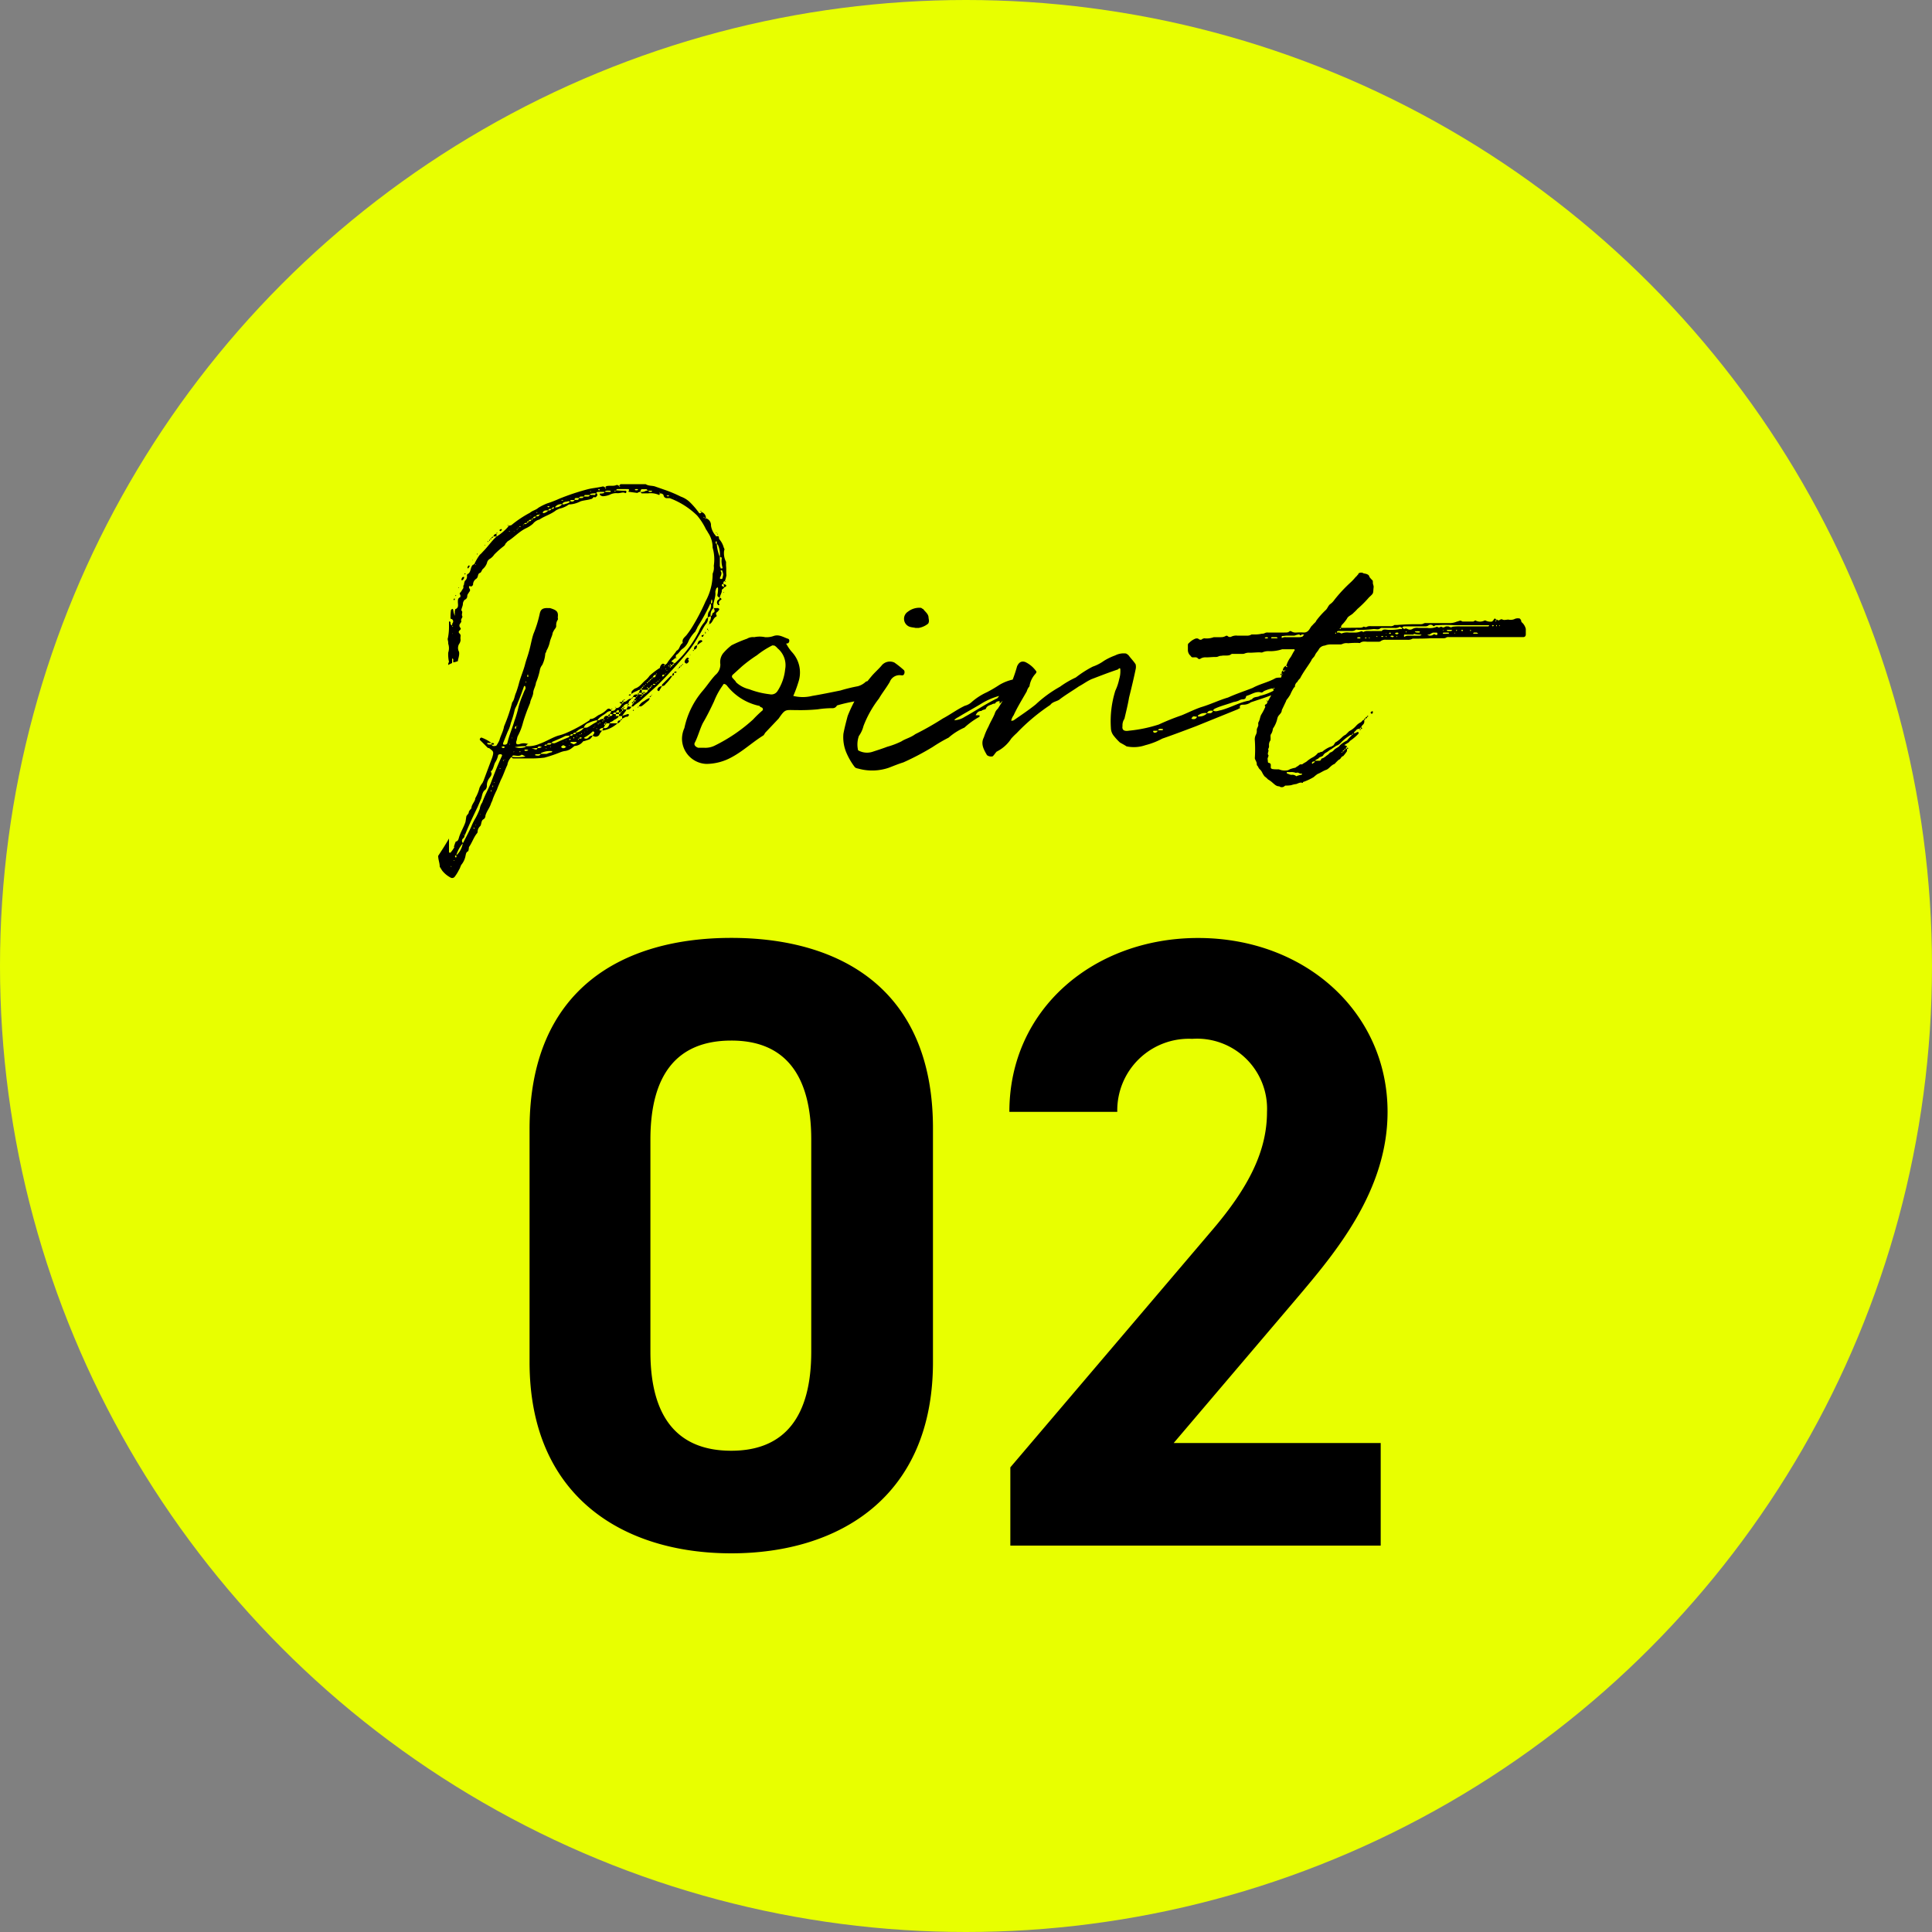 <svg xmlns="http://www.w3.org/2000/svg" width="80" height="80" viewBox="0 0 80 80">
  <rect x="0" y="0" width="80" height="80" fill="#808080" stroke="none"/>
  <g id="グループ_15393" data-name="グループ 15393" transform="translate(-920 -4278)">
    <circle id="楕円形_483" data-name="楕円形 483" cx="40" cy="40" r="40" transform="translate(920 4278)" fill="#e8ff00"/>
    <path id="パス_21169" data-name="パス 21169" d="M-1.368-17.28c0-5.8-3.888-7.884-8.352-7.884s-8.352,2.088-8.352,7.92V-7.6c0,5.58,3.888,7.92,8.352,7.92s8.352-2.34,8.352-7.92Zm-5.04.468v8.784c0,2.664-1.08,4.1-3.312,4.1-2.268,0-3.348-1.44-3.348-4.1v-8.784c0-2.664,1.08-4.1,3.348-4.1C-7.488-20.916-6.408-19.476-6.408-16.812ZM17.172-4.248H8.6l5.112-6.012c1.584-1.872,3.744-4.428,3.744-7.7,0-4.1-3.384-7.2-7.848-7.2-4.284,0-7.812,2.916-7.812,7.2H6.264a2.964,2.964,0,0,1,3.1-3.024,2.9,2.9,0,0,1,3.1,3.024c0,1.62-.756,3.132-2.3,4.932L1.836-3.24V0H17.172Z" transform="translate(960 4342)"/>
    <path id="パス_21167" data-name="パス 21167" d="M7.92-2.32c.048,0,.064,0,.08-.016.032-.016.032-.048.048-.064a.064.064,0,0,0-.064-.032c-.064.032-.16.048-.224.08l.1-.144a.348.348,0,0,0,.08-.128H7.824a.161.161,0,0,0-.016-.048H7.76v-.016c0-.032.032-.048.048-.064v.016l.016-.016H7.808A.244.244,0,0,1,8-2.864V-2.8c.032-.016.032-.016.048-.016-.016-.032-.016-.048-.048-.048a.182.182,0,0,0,.048-.1.347.347,0,0,0,.1-.112.284.284,0,0,0-.16.064.255.255,0,0,1-.16.08c-.016.032-.032.064-.064.064v-.064H7.7a.161.161,0,0,0-.048.016c0,.016.032.016.048.048H7.76c-.064.112-.128.192-.256.192-.032.1-.1.112-.192.112,0-.016-.016-.048-.016-.064-.048,0-.064-.064-.16,0a.955.955,0,0,1-.32.224c-.112.048-.208.176-.368.176-.016,0-.032.016-.032.048a5.883,5.883,0,0,1-.928.512,1.975,1.975,0,0,1-.368.128c-.256.08-.5.24-.768.336a1.219,1.219,0,0,1-.592.1l.064-.064a.07.07,0,0,1,.048-.016c0-.016-.032-.016-.032-.016a.487.487,0,0,0-.336.016c-.1.016-.144,0-.128-.112.032-.064.032-.16.064-.224a2.411,2.411,0,0,0,.208-.528c.048-.176.112-.352.176-.528l.128-.32c.016-.144.112-.256.128-.416,0-.128.1-.272.112-.416a2.722,2.722,0,0,0,.16-.512.456.456,0,0,1,.1-.224,1.259,1.259,0,0,0,.128-.48.239.239,0,0,0,.048-.112,1.255,1.255,0,0,0,.144-.384c.032-.128.1-.24.112-.352a.956.956,0,0,1,.1-.176.183.183,0,0,0,.048-.112.385.385,0,0,1,.064-.256c.016-.032,0-.08,0-.1.032-.24-.048-.3-.32-.384h-.08c-.272-.016-.32.1-.352.256a4.829,4.829,0,0,1-.256.816c-.08.24-.112.48-.192.752-.048.176-.112.336-.16.528-.064.24-.176.5-.24.736a4.132,4.132,0,0,1-.128.416c-.064.128-.064.288-.16.4a6.571,6.571,0,0,1-.336.992c-.032.208-.144.384-.192.576a1.391,1.391,0,0,1-.128.224.238.238,0,0,1-.1.016c-.048,0-.064,0-.1-.064h-.1c-.048,0-.08-.016-.08-.064h.176a1.528,1.528,0,0,0-.416-.224c-.016,0-.048.032-.048.032-.016.016-.016.032-.016.064l.336.336a.1.1,0,0,1,.064.016c.16.128.192.128.112.384L2.032.3c0,.016-.032.064-.048.112a.907.907,0,0,0-.128.208,1.639,1.639,0,0,1-.176.432c0,.128-.144.24-.16.4v.016c-.048.064-.112.112-.112.192-.016.048-.1.112-.1.16l-.032.208c-.064.208-.208.432-.272.656-.016.064-.048.16-.128.16a.78.78,0,0,0-.064.176c-.032.016,0,.064,0,.064a1.355,1.355,0,0,1-.16.224H.608L.592,3.28V2.72C.448,2.976.3,3.2.144,3.44c0,.16.064.288.064.448l.1.16a1.1,1.1,0,0,0,.368.3A.135.135,0,0,0,.832,4.3a1.73,1.73,0,0,0,.176-.288c.048-.064.064-.176.112-.224a.837.837,0,0,0,.16-.368c.016-.064.016-.112.08-.16.032,0,.048-.064.048-.112.016-.016,0-.064.016-.08.112-.16.176-.352.288-.512.032-.048.064-.064.064-.112a.34.34,0,0,1,.112-.24C1.936,2.144,1.92,2,2,1.936a.169.169,0,0,0,.1-.16c.048-.176.16-.3.224-.48.016-.064.064-.128.08-.208A4.091,4.091,0,0,1,2.576.7c.048-.144.112-.272.16-.4.112-.208.176-.432.272-.624a.575.575,0,0,1,.176-.336c.016.048.032.064.08.064h.608a4.507,4.507,0,0,0,.672-.032,5.7,5.7,0,0,0,.624-.208A1.035,1.035,0,0,1,5.376-.9a.575.575,0,0,0,.288-.112l.128-.1A.459.459,0,0,0,6.144-1.3a.121.121,0,0,1,.064-.016c.224-.08.224-.048.336-.224a.205.205,0,0,0-.16.064.146.146,0,0,1-.128.064c-.016,0-.048-.016-.064-.016v-.032a1.317,1.317,0,0,0,.352-.256.124.124,0,0,1,.048.016c.016,0,.016.032.016.048-.016.048-.048.064-.064.112a.187.187,0,0,0,.272-.032c.016-.064.064-.1.112-.176H6.88c-.032,0-.048-.016-.064-.016.016-.016.016-.048.032-.048a.176.176,0,0,1,.144-.048.213.213,0,0,0-.048.112,1.2,1.2,0,0,0,.624-.3h-.32c0-.064.1-.064.144-.112A.343.343,0,0,1,7.5-2.224c.064-.048.1-.064.128-.128H7.5v-.08H7.392c0-.08.064-.064.112-.064v.064h.128v.08H7.76v.112Zm3.888-4.928a.121.121,0,0,0-.032.064.138.138,0,0,0-.048.224c0,.016.016.016.048.016l.016-.016c-.064-.1,0-.16.064-.208.048-.016,0-.064-.048-.08,0-.112.1-.208.08-.336a.276.276,0,0,0,.064-.048c.016-.016.032-.048.064-.064a.054.054,0,0,0,.048-.08.2.2,0,0,0-.08-.032c0-.016-.016-.016-.032-.016,0-.048,0-.112.064-.112,0,.016,0,.048.048.016a.07.07,0,0,1-.048-.016,1.81,1.81,0,0,0,.064-.24c-.016-.144,0-.272-.016-.4v-.16a.778.778,0,0,1-.08-.464c.032-.048,0-.1-.016-.128a.847.847,0,0,0-.176-.336c-.048-.048.016-.16-.112-.128,0,0-.048,0-.048-.032a.772.772,0,0,1-.192-.416.294.294,0,0,0-.208-.3.265.265,0,0,0-.176-.256c-.064.064-.08.064-.112.032a3.265,3.265,0,0,0-.368-.432,1.045,1.045,0,0,0-.384-.24,5.568,5.568,0,0,0-.688-.288l-.368-.128c-.128-.048-.272-.016-.4-.1H7.7c-.016,0-.048.048-.064.08.016.016.016.016.048.016-.048.048-.048,0-.048-.016a.138.138,0,0,0-.1-.048c-.128.064-.288.016-.416.048-.016,0-.048.032-.064.064a.161.161,0,0,1,.048.016c-.048.048-.048,0-.048-.016a.114.114,0,0,0-.1-.048c-.192.048-.416.064-.608.112a9.592,9.592,0,0,0-1.2.4,4.559,4.559,0,0,1-.5.192,2.409,2.409,0,0,0-.352.176c-.112.1-.24.112-.352.208a4.581,4.581,0,0,0-.768.512c-.032.016-.1.016-.112.032l-.048.064a2.118,2.118,0,0,1-.464.384c-.208.192-.352.416-.56.624a.965.965,0,0,1-.128.128,2.2,2.2,0,0,0-.224.384l-.064.032c-.112.112-.064.32-.224.384a.1.1,0,0,0-.016.064.229.229,0,0,1-.048.176c-.064.048-.064.128-.08.208-.048.032,0,.1-.032.144-.048.064-.08.144-.128.176-.032.048,0,.064.016.1v.08C.96-7.232.96-7.168.96-7.072c0,.112.048.24-.112.3,0,0,0,.048-.016.064V-6.5a.9.9,0,0,1-.064-.24.059.059,0,0,0-.032-.048c-.016,0-.032.016-.064.048v.016a1.936,1.936,0,0,0-.016.3A.042.042,0,0,0,.7-6.368a.107.107,0,0,1,.032.176c0,.032-.016.048-.016.1a.07.07,0,0,0,.048.016C.72-6.032.72-6.08.72-6.1c-.08-.032-.064-.1-.064-.144L.608-6.272l-.016.016v.224a2.285,2.285,0,0,1-.048.464c-.016.016,0,.064,0,.08a.443.443,0,0,1,.016.144.579.579,0,0,1,0,.368,1.435,1.435,0,0,0,.032.384.192.192,0,0,0-.032.128,1.487,1.487,0,0,1,.16-.08V-4.7a.161.161,0,0,1,.016-.048c0,.032.032.032.032.048v.128A.844.844,0,0,0,.96-4.624c0-.064.032-.128.048-.24a.423.423,0,0,0,0-.144.326.326,0,0,1,0-.32A.336.336,0,0,0,1.072-5.5a.536.536,0,0,1,0-.16.125.125,0,0,0-.048-.112.075.075,0,0,1-.016-.1c.048-.048.1-.08.048-.144-.032-.016-.032-.08-.032-.112.032-.064.08-.112.08-.144-.048-.1.08-.16.032-.224-.032-.1.048-.16-.032-.224,0-.1.064-.176.064-.288a.256.256,0,0,1,.08-.16.154.154,0,0,0,.1-.144c0-.08.048-.112.08-.176.048-.048.048-.1,0-.16-.016-.064-.016-.112.08-.064.016,0,.064-.048.08-.064a.291.291,0,0,1,.128-.256c.1-.064.048-.192.144-.24.08-.016.08-.128.144-.176a.577.577,0,0,0,.16-.24.248.248,0,0,1,.128-.176.614.614,0,0,0,.176-.176,3.707,3.707,0,0,1,.4-.352.2.2,0,0,0,.064-.1c.032-.016.048-.064.1-.1.24-.144.448-.384.736-.528a1.217,1.217,0,0,0,.3-.192.505.505,0,0,1,.272-.176c.208-.144.464-.208.688-.384l.128-.064a.991.991,0,0,0,.4-.176h.016a1.113,1.113,0,0,0,.464-.128c.144-.048.288-.048.448-.1.048,0,.064-.064.112-.08.064.032.08,0,.128-.048.016-.048.016-.1-.048-.112a.119.119,0,0,0,.048-.048,2.133,2.133,0,0,1,.32,0c-.032.016-.032.048-.048.048a.493.493,0,0,1-.16.016v.048a.191.191,0,0,0,.128.064.842.842,0,0,0,.288-.064.586.586,0,0,1,.288-.064c.144.016.256-.064.352,0,.032,0,.048-.048.048-.064L7.92-11.68A3.348,3.348,0,0,1,7.5-11.7c.016,0,.032-.048.064-.048h.416c.048,0,.1.016.048.08v.032l.368.048c.032-.032.064-.032.112-.048.032.016.048.064.064.064h.272A.853.853,0,0,1,9.3-11.5a.228.228,0,0,1,.032-.064c-.016,0-.016-.016-.032-.016.032-.048.032,0,.032.016a.139.139,0,0,1,.144.064.138.138,0,0,0,.144.128h.112a3.267,3.267,0,0,1,1.136.72,2.711,2.711,0,0,1,.368.576.893.893,0,0,1,.08.128,1.1,1.1,0,0,1,.192.624,1.729,1.729,0,0,1,.048.752.575.575,0,0,1-.032.288c-.016.016-.016.08-.016.112A2.375,2.375,0,0,1,11.216-7.1a8.511,8.511,0,0,1-.56,1.072,3.426,3.426,0,0,1-.208.3c-.08.112-.224.176-.176.352-.144.08-.112.256-.256.32-.112.176-.288.336-.4.528l-.08.064c-.032.032-.032.048-.048.048-.016-.048.016-.016.048-.048-.032-.048-.064-.064-.112-.048a.244.244,0,0,0-.1.176H9.312a2.857,2.857,0,0,0-.416.32.839.839,0,0,1-.16.176c-.16.128-.24.288-.448.352a.7.7,0,0,0-.128.112.312.312,0,0,0-.016.112.848.848,0,0,1,.24-.128.213.213,0,0,1,.128-.048l-.064.128h.128v.064H8.64c-.016.032-.016.048-.064.048v-.048H8.448v-.064l-.064.064h.064c-.016.032-.048.032-.064.048v-.048c-.1,0-.16.032-.176.112H8.32v.064c-.032,0-.048.032-.064.064,0,.032-.032.048-.048.08h.048a.071.071,0,0,1-.048.064v-.064a.07.07,0,0,0-.048.016c0,.016.016.016.048.048l-.064.112c.016,0,.064.016.08,0,.1-.1.224-.16.32-.256L9.2-3.6a18.959,18.959,0,0,0,1.312-1.44,4.7,4.7,0,0,0,.416-.624c.1-.144.176-.32.288-.48a.354.354,0,0,0,.1-.288c-.1.048-.1.128-.144.192a1.27,1.27,0,0,0-.24.4,4.611,4.611,0,0,1-.48.752,3.913,3.913,0,0,1-.5.544.07.07,0,0,1-.048.016c0,.048-.016.064-.064.064,0-.048.032-.048.064-.064-.016-.016-.016-.048-.032-.048-.032-.016-.1-.016-.048-.064l.16-.128c0,.016,0,.064.032.016-.016,0-.016-.016-.032-.016,0-.048,0-.1.016-.112.112-.064.16-.176.24-.24a.709.709,0,0,0,.272-.336,1.415,1.415,0,0,1,.288-.4c.016-.064.064-.112.08-.176a8.62,8.62,0,0,0,.512-.928c0-.032.016-.032.048-.032a.422.422,0,0,1-.1.336.545.545,0,0,0-.032.224.305.305,0,0,1,.128-.048.3.3,0,0,1-.064.224v.1c.144-.048.144-.256.3-.32v-.048c-.016-.032-.048-.064,0-.1,0-.032.016-.032.048-.048.016-.032.064-.064.064-.1-.016-.064-.1-.048-.128-.048h-.1c.032.08.064.144-.016.192-.064.016-.032.128-.112.144a.381.381,0,0,1,.112-.336c-.032-.24.112-.432.08-.672a.61.61,0,0,1,.048-.16c.016,0,.048-.032.048-.032l.016.032a1.133,1.133,0,0,1-.016.24C11.68-7.3,11.744-7.28,11.808-7.248ZM2.784-.7C2.608-.32,2.464.048,2.32.432c-.112.272-.256.528-.352.8a.562.562,0,0,0-.1.256,2.807,2.807,0,0,1-.176.384,2.409,2.409,0,0,0-.176.352c-.1.224-.224.448-.336.672a.016.016,0,0,0-.016.016.86.86,0,0,1-.24.48H.9a1.347,1.347,0,0,1,.272-.48.131.131,0,0,1,0-.192.156.156,0,0,0,.064-.144h.016c.16-.4.336-.768.528-1.168l.144-.336C1.968.944,1.968.784,2.1.7A.241.241,0,0,0,2.16.528a.515.515,0,0,1,.112-.32C2.32.144,2.4.048,2.32-.048c.112-.1.112-.224.176-.368a.872.872,0,0,0,.128-.3c0-.048.1-.064.128-.048.032,0,.032.032.032.048C2.8-.72,2.8-.7,2.784-.7Zm.224-.528c-.032.064-.08.064-.144.064-.016,0-.032,0-.032-.064l.192-.48a1.322,1.322,0,0,0,.128-.352,4.4,4.4,0,0,0,.16-.544c.016-.08.1-.192.128-.3.1-.224.176-.448.256-.672l.032-.032c0,.016.032.032.032.064v.064a1.348,1.348,0,0,0-.1.224,3.681,3.681,0,0,0-.192.544,4.4,4.4,0,0,1-.16.544C3.216-1.856,3.088-1.568,3.008-1.232Zm4.24-1.12v-.08a.073.073,0,0,0-.064.08h.064c0,.032-.016.032-.064.032v-.032c-.112-.032-.16.016-.192.112a.467.467,0,0,0-.144.032c-.016.032-.064.032-.112.032.1-.16.256-.208.384-.32a.255.255,0,0,1,.192-.064.322.322,0,0,1-.064.128H7.36C7.36-2.352,7.3-2.352,7.248-2.352Zm4.56-6.608-.016-.016a1.721,1.721,0,0,1-.112-.5c-.048-.016-.048-.032-.048-.08a.031.031,0,0,1,.032-.032s.016,0,.016.032v.08c.016,0,.048.032.048.032a.953.953,0,0,1,.08.48c.032.032.048.048.08.048a.886.886,0,0,0,.032.416c0,.032-.016.032-.016.032H11.84c0-.048-.032-.064-.032-.1ZM6.7-2.1c-.144.064-.256.16-.384.224-.048.016-.112,0-.144.016a.3.3,0,0,1,.208-.208,1.293,1.293,0,0,1,.352-.112C6.72-2.144,6.72-2.112,6.7-2.1Zm-1.712.864c-.048.032-.112,0-.16,0,.032-.016.032-.048.048-.048.176-.08.352-.144.528-.24A.779.779,0,0,1,5.6-1.536c-.032.016-.032.048-.048.064C5.344-1.392,5.168-1.312,4.992-1.232Zm3.456-1.52c.048,0,.1.016.112,0,.112-.064.192-.16.288-.224A.161.161,0,0,0,8.9-3.1a.8.8,0,0,0-.224.128A.506.506,0,0,0,8.448-2.752ZM9.76-4l-.336.336c-.016.016-.016.064-.016.08.064-.016.128-.032.144-.08a1.982,1.982,0,0,0,.288-.352C9.824-4.016,9.776-4.016,9.76-4Zm-1.12.752v-.064H8.576V-3.44H8.512A.059.059,0,0,1,8.576-3.5v.064h.256a.136.136,0,0,1-.112.128A.142.142,0,0,1,8.64-3.248ZM4.832-.848a.9.9,0,0,0-.192.064H4.4V-.816A.832.832,0,0,1,4.832-.9h.032C4.864-.88,4.864-.848,4.832-.848ZM3.2-.656A.086.086,0,0,1,3.248-.72c.112,0,.224.048.336-.016.016-.032.032,0,.064,0l.112.064A2.227,2.227,0,0,1,3.2-.656ZM7.008-2c.016-.032.016-.032.048-.048v.064l.064-.064h.128A.079.079,0,0,0,7.232-2c-.048.112-.112.176-.24.144l.064-.128C7.024-1.984,7.024-2,7.008-2Zm4.8-6.064c.048-.112.1-.208.032-.288,0,0,0-.032.016-.032H11.9a.862.862,0,0,1,.048.16c0,.064-.032.128-.032.176a.056.056,0,0,1-.032.016A.05.05,0,0,1,11.808-8.064Zm-1.3,3.312a.124.124,0,0,0-.048-.016.242.242,0,0,0-.112.176c.016.048.064.08.1.064.064-.048.112-.1.032-.16.032-.016.032-.032.048-.032C10.528-4.752,10.512-4.752,10.512-4.752ZM8.72-11.664a.334.334,0,0,1-.208.032c.032-.112.032-.112.1-.112h.144c.032,0,.048.048.08.048C8.784-11.68,8.736-11.68,8.72-11.664ZM3.76-1.1v.032a.688.688,0,0,1-.4.016s-.032,0-.032-.016H3.36A1.623,1.623,0,0,1,3.76-1.1ZM5.376-11.12c-.032.016-.064,0-.1,0,.048-.1.128-.1.224-.112.016-.032.064,0,.1,0C5.552-11.152,5.456-11.152,5.376-11.12Zm-.4.128a.307.307,0,0,1,.3-.128A.335.335,0,0,1,4.976-10.992Zm6.08,5.5c-.128,0-.144.048-.192.208l.224-.16v-.016A.031.031,0,0,1,11.056-5.488Zm-5.2,3.824c0-.032,0-.048.032-.048a.5.5,0,0,1,.288-.144A.515.515,0,0,1,5.856-1.664ZM9.216-3.44s0,.016.032.048c0,0,.048.016.048,0l.112-.192A.188.188,0,0,0,9.216-3.44ZM5.776-1.184c-.048.016-.1-.048-.144-.048l-.016-.016c.016,0,.016-.032.016-.032h.224l.032.032ZM8-2.752l-.064.128a.168.168,0,0,0,.208-.112A.443.443,0,0,1,8-2.752V-2.8c-.016,0-.016,0-.032.016C7.984-2.784,7.984-2.752,8-2.752Zm-2.592,1.7c-.016.032-.064.032-.1.032s-.048-.032-.08-.048c.032-.032.032-.048.08-.064,0,0,.016-.032.032,0,.032,0,.064.032.1.064C5.456-1.072,5.456-1.056,5.408-1.056Zm-.9-9.7H4.48V-10.8c.064-.08.144-.064.224-.064A.341.341,0,0,1,4.512-10.752ZM10.736-5.1c.112-.016.128-.1.128-.176C10.768-5.264,10.736-5.2,10.736-5.1ZM6.352-11.44H6.176a.121.121,0,0,0,.032-.064h.208A.059.059,0,0,1,6.352-11.44Zm1.28,9.008V-2.5H7.5a.16.16,0,0,1,.064-.08c.032-.048.064,0,.064.016V-2.5H7.7C7.68-2.448,7.68-2.432,7.632-2.432ZM5.9-11.3H5.792c0-.048.016-.08.064-.08h.112C5.968-11.328,5.952-11.3,5.9-11.3Zm.688-.208h-.16a.051.051,0,0,1,.048-.048.779.779,0,0,1,.192-.016C6.656-11.52,6.64-11.5,6.592-11.5ZM4.176-.72,4.16-.736c0-.032.016-.032.016-.032A1.217,1.217,0,0,0,4.4-.784C4.336-.672,4.24-.72,4.176-.72Zm3.1-10.912H7.056s0-.032.016-.032c.048-.032.144-.016.208-.016a.016.016,0,0,0,.016.016C7.28-11.664,7.28-11.632,7.28-11.632ZM2.56-9.9c-.064.016-.112.032-.128.112H2.56ZM1.12-7.968c.048,0,.1-.08.1-.128,0-.016,0-.016-.032-.016-.048,0-.08.064-.08.128A.016.016,0,0,1,1.12-7.968Zm4.96-3.408H5.968a.108.108,0,0,1,.1-.064h.112C6.144-11.392,6.128-11.376,6.08-11.376ZM4.736-1.232h.1c-.016.048-.032.064-.08.064H4.64A.108.108,0,0,1,4.736-1.232Zm2.832-.816A.174.174,0,0,0,7.7-2.176C7.584-2.16,7.584-2.16,7.568-2.048ZM5.7-11.232a.135.135,0,0,1-.1-.032.094.094,0,0,1,.08-.032h.112A.108.108,0,0,1,5.7-11.232Zm3.328,7.28a.155.155,0,0,1,.128-.112C9.136-3.952,9.136-3.952,9.024-3.952ZM4.016-1.008h.048a.779.779,0,0,1,.192-.016c-.032.112-.128.032-.192.032C4.048-.992,4.048-.992,4.016-1.008Zm.4-.064h.032l-.032.016a.288.288,0,0,1-.16.032C4.288-1.12,4.352-1.1,4.416-1.072ZM11.984-7.7h-.016c-.016-.016-.064-.016-.08-.048,0-.032,0-.064.064-.08A.377.377,0,0,1,11.984-7.7Zm-.544.688a.312.312,0,0,1,.016-.128v-.032c.032,0,.032,0,.032.032C11.5-7.072,11.5-7.024,11.44-7.008ZM4.192-10.624a.139.139,0,0,1,.144-.064C4.3-10.592,4.256-10.624,4.192-10.624Zm-1.344,9.6c-.048,0-.064-.032-.1-.048h.032c.048-.032.08-.032.112,0,.016,0,.016,0,.016.016C2.9-1.056,2.864-1.024,2.848-1.024Zm.944.112c-.016.016-.032,0-.064,0L3.712-.944A.016.016,0,0,0,3.728-.96h.1a.07.07,0,0,0,.048.016A.088.088,0,0,1,3.792-.912Zm5.184-10.72c-.048,0-.112.016-.128-.048h.128l.032.016ZM2.432-1.168c.016,0,.016-.016.032-.016l-.032-.048h-.08v.064Zm-1.04-7.3.064-.1-.032-.016c-.016,0-.032,0-.032.016-.032.032-.032.048-.032.064A.031.031,0,0,0,1.392-8.464ZM9.84-4.016c.1-.032.064-.064.064-.112C9.84-4.128,9.84-4.064,9.84-4.016ZM5.856-1.664c-.016.08-.08.064-.128.064C5.744-1.664,5.792-1.664,5.856-1.664ZM4.7-10.864c.032-.08.064-.064.128-.064C4.816-10.864,4.752-10.864,4.7-10.864Zm-1.92.816v-.016c0-.016-.032-.048-.048-.016-.016,0-.048.016-.048.032,0,.032.032.032.032.048ZM5.728-1.6c-.032.08-.064.064-.128.064C5.616-1.6,5.68-1.6,5.728-1.6Zm2.64-10.1H8.336c-.016,0-.048,0-.048-.032l.032-.016h.064c.016,0,.016.016.048.016C8.4-11.7,8.384-11.7,8.368-11.7ZM9.472-4c-.032.032-.048,0-.048,0v-.048c.016-.016.064-.016.112-.016C9.5-4.048,9.488-4.016,9.472-4ZM3.888-10.416c.016-.064.064-.064.112-.064C4-10.416,3.936-10.416,3.888-10.416Zm.192-.128c0-.08.08-.048.112-.08C4.176-10.544,4.128-10.544,4.08-10.544Zm6.976,4.912H11.1l.064-.1a.152.152,0,0,1-.112.032ZM9.776-4.4v-.064H9.728c0-.016.032-.016.032-.048.016.032.016.032.016.048H9.84C9.84-4.416,9.824-4.4,9.776-4.4ZM4.832-10.928a.107.107,0,0,1,.112-.064C4.944-10.928,4.88-10.928,4.832-10.928Zm2.928,8.3h.048c0,.048-.016.064-.048.064v-.064a.051.051,0,0,1-.048-.048H7.76Zm-4.432.8c-.016-.048,0-.1.048-.1a.238.238,0,0,1-.016.1v.016Zm5.5-1.616V-3.5c-.032-.032-.032-.032-.048-.032.048-.048.048,0,.048.032H8.9A.069.069,0,0,1,8.832-3.44ZM3.7-10.3c.016-.048.08-.048.128-.048C3.792-10.288,3.76-10.3,3.7-10.3Zm2.368,8.88a.144.144,0,0,0-.08.016c0-.064.032-.064.08-.064l.016.016C6.08-1.424,6.08-1.424,6.064-1.424Zm2.96-2.224c.016-.064.064-.032.112-.032C9.136-3.616,9.072-3.648,9.024-3.648ZM10-4.192c-.048,0-.064,0-.1.048H10l.016-.032ZM.9,3.488A.016.016,0,0,1,.88,3.5c-.032,0-.032,0-.032-.016-.016-.048,0-.064.048-.064Zm3.68-4.656H4.64a.07.07,0,0,1-.016.048h-.1C4.544-1.136,4.576-1.136,4.576-1.168ZM8.1-3.2l.032-.048H8.08c-.032,0-.032.032-.048.032a.016.016,0,0,0,.016.016ZM3.84-4.048c0-.016.032-.016.032,0v.08H3.84C3.84-4,3.824-4.016,3.84-4.048ZM9.664-11.44a.1.1,0,0,0-.064-.016.064.064,0,0,1,.064-.032.057.057,0,0,1,.048.032C9.7-11.456,9.664-11.456,9.664-11.44ZM8.272-2.928v-.08H8.32C8.32-2.96,8.288-2.928,8.272-2.928Zm-.464-.08c-.016,0-.048.032-.048.08h.048ZM3.824-10.352c0-.048.016-.064.064-.064C3.888-10.368,3.872-10.368,3.824-10.352ZM8.9-3.5c0-.048.016-.048.064-.08A.073.073,0,0,1,8.9-3.5ZM4.656-11.04h.1c-.016.032-.016.032-.048.048ZM.832-7.184a.124.124,0,0,0-.016-.048A.031.031,0,0,1,.784-7.2c0,.016,0,.032.032.064C.816-7.168.832-7.168.832-7.184ZM6.816-11.7c-.032,0-.032,0-.048-.032a.07.07,0,0,1,.048-.016l.016.016C6.832-11.7,6.832-11.7,6.816-11.7ZM2.432-9.776c-.048,0-.08.016-.08.048C2.4-9.728,2.432-9.76,2.432-9.776ZM8.96-3.888a.059.059,0,0,1-.064.064C8.912-3.856,8.928-3.888,8.96-3.888Zm-.32.3c-.016.048-.016.08-.064.08C8.576-3.552,8.608-3.552,8.64-3.584ZM7.7-2.176c.048,0,.048-.032.064-.048C7.712-2.224,7.7-2.224,7.7-2.176ZM8.72-3.312a.119.119,0,0,1-.048-.048c-.032,0-.032.032-.032.048ZM5.632-1.392c-.016.032-.032.032-.032.032-.032,0-.032,0-.032-.032a.079.079,0,0,0,.048-.016ZM4.016-10.48c0-.048.032-.064.048-.064C4.064-10.512,4.048-10.48,4.016-10.48ZM8.9-3.136c.032,0,.064-.016.064-.048C8.912-3.184,8.9-3.152,8.9-3.136Zm1.216-1.2c.016,0,.048-.016.048-.064C10.128-4.4,10.112-4.368,10.112-4.336Zm-1.28.576c.016-.032.032-.064.064-.064C8.9-3.776,8.864-3.776,8.832-3.76Zm2.432-2.192c.016,0,.016.032.048.032a.079.079,0,0,1,.016.048s.016,0,.016-.032c-.016,0-.016,0-.032-.016C11.312-5.952,11.312-5.984,11.264-5.952Zm-3.12,2.88a.067.067,0,0,0,.064-.064C8.16-3.1,8.144-3.088,8.144-3.072Zm.368-.064a.071.071,0,0,1,.064-.048C8.576-3.152,8.56-3.136,8.512-3.136ZM11.2-5.808v.064c0-.016.016-.032.032-.048a.07.07,0,0,1-.016-.048C11.2-5.84,11.2-5.84,11.2-5.808ZM9.024-3.952c0,.048-.016.064-.064.064Zm.736-.4c0-.016-.032-.016-.032-.048h.048C9.776-4.368,9.776-4.368,9.76-4.352ZM5.264-11.3c.016,0,.048.016.064.016a.016.016,0,0,0-.016.016c-.032,0-.048-.016-.08-.016Zm3.52,7.584a.051.051,0,0,1,.048-.048C8.832-3.712,8.8-3.712,8.784-3.712ZM7.7-2.5c0-.032.016-.032.048-.064C7.744-2.512,7.712-2.5,7.7-2.5ZM2.4.592H2.384c0-.032,0-.048.016-.064l.032.016C2.4.56,2.4.56,2.4.592ZM10.176-4.4c.016,0,.048-.016.048-.064C10.192-4.432,10.176-4.432,10.176-4.4ZM2.336.784A.016.016,0,0,1,2.32.768c0-.032.016-.048.016-.064A.016.016,0,0,0,2.352.72C2.352.736,2.336.768,2.336.784ZM1.28-8.224a.031.031,0,0,0-.032-.032s-.016,0-.016.032a.016.016,0,0,1,.016.016C1.248-8.224,1.28-8.224,1.28-8.224Zm4.5,6.768a.031.031,0,0,1-.032.032c-.016-.032-.016-.032,0-.048C5.776-1.472,5.776-1.456,5.776-1.456Zm3.44-2.3a.071.071,0,0,1,.048-.064C9.264-3.792,9.248-3.776,9.216-3.76ZM1.632,2.32,1.6,2.288q.048-.024.048,0C1.648,2.32,1.632,2.32,1.632,2.32ZM3.5-10.176c0-.016.032-.016.032-.048C3.584-10.176,3.536-10.176,3.5-10.176Zm-1.152.464c-.032,0-.032.032-.064.048C2.336-9.664,2.352-9.68,2.352-9.712Zm4.7,7.664L7.1-2.1c0,.032,0,.032.016.048Zm1.168-.56-.016.032a.016.016,0,0,1,.016.016c0-.016.032-.016.032-.016A.031.031,0,0,0,8.224-2.608Zm.736-.976c0-.016.016-.032.064-.032C9.024-3.6,9.008-3.584,8.96-3.584ZM6.992-2.224a.056.056,0,0,1,.032.016c0,.032-.016.032-.032.032Zm1.344-.912a.072.072,0,0,1,.048-.048A.042.042,0,0,1,8.336-3.136Zm1.9-1.328c.032,0,.048,0,.032-.048C10.24-4.48,10.24-4.48,10.24-4.464ZM6.816-2.048c0-.016.016-.016.016-.048C6.88-2.048,6.832-2.048,6.816-2.048ZM8.688-3.616c0,.016-.016.032-.048.032C8.64-3.616,8.672-3.616,8.688-3.616Zm-6.4-6.048c-.016.016-.032.016-.032.064C2.272-9.6,2.288-9.616,2.288-9.664ZM7.824-2.736v-.016l-.016.016h.016v.048a.031.031,0,0,0,.032-.032Zm-.352-8.9c-.048-.048-.016-.048.016-.048C7.488-11.664,7.472-11.648,7.472-11.632ZM5.952-1.36c-.048-.048,0-.048.016-.048C5.968-1.392,5.952-1.392,5.952-1.36Zm-2.4.48-.016.032L3.5-.88c.032,0,.032-.016.032-.016ZM2.224-9.6c-.016.016-.064,0-.016.048A.161.161,0,0,0,2.224-9.6ZM10.7-5.04a.057.057,0,0,0,.032-.048.057.057,0,0,0-.048.032C10.7-5.056,10.7-5.056,10.7-5.04ZM.88-7.312s0-.032.016-.032A.016.016,0,0,1,.88-7.36Q.832-7.36.88-7.312ZM11.056-10.8a.016.016,0,0,0-.016-.016c0-.016,0-.048-.048-.016a.124.124,0,0,0,.048.016C11.04-10.8,11.04-10.8,11.056-10.8ZM2.848-.48c-.048-.048,0-.048.016-.048C2.848-.5,2.848-.5,2.848-.48ZM7.856-3.04c-.032.016-.032.016-.032.032C7.856-3.008,7.888-3.008,7.856-3.04ZM6.768-2c-.032-.048,0-.032.016-.048C6.784-2.032,6.784-2,6.768-2ZM2.576-9.952A.07.07,0,0,0,2.56-9.9C2.576-9.936,2.624-9.9,2.576-9.952ZM6.96-2.112c-.032-.048-.016-.048.016-.048C6.976-2.144,6.96-2.128,6.96-2.112ZM3.792-3.792v.08a.079.079,0,0,1-.016-.048C3.776-3.776,3.776-3.792,3.792-3.792Zm4.64,1.1a.07.07,0,0,1,.016-.048C8.432-2.736,8.384-2.736,8.432-2.688ZM6.064-1.6c0-.032,0-.032.016-.048C6.1-1.6,6.08-1.6,6.064-1.6ZM8.976-3.248c0,.032,0,.048-.016.048C8.976-3.2,9.008-3.2,8.976-3.248Zm2.144-7.328c.048-.048.048,0,.048.032C11.152-10.576,11.152-10.576,11.12-10.576ZM9.184-4.128c.016.048,0,.048-.032.048C9.152-4.08,9.184-4.112,9.184-4.128ZM3.072-10.24H3.04c0-.016,0-.048-.032-.016a.056.056,0,0,1,.032.016v.016ZM7.344-2.672c0,.032-.032.032-.032.048C7.344-2.624,7.36-2.624,7.344-2.672ZM6.48-11.664l-.032.032-.016-.032ZM4.24-10.8s0,.032.016.032c-.016,0-.016.016-.032.016v-.016S4.224-10.8,4.24-10.8ZM1.776-9.072H1.744c0,.032.016.032.016.032S1.776-9.04,1.776-9.072ZM9.536-4.08a.056.056,0,0,0,.016-.032h.032C9.552-4.08,9.552-4.08,9.536-4.08ZM2.72-.16a.031.031,0,0,1-.032-.032H2.72Zm9.008-9.728L11.7-9.9C11.7-9.888,11.68-9.84,11.728-9.888Zm-.512-.624c-.016,0-.016-.016-.016-.032h.032A.056.056,0,0,1,11.216-10.512ZM7.168-2.24l-.032-.032s.032,0,.032-.016Zm1.168-.768v-.064a.07.07,0,0,0,.016.048ZM9.664-4.416l.048-.032V-4.4A.059.059,0,0,0,9.664-4.416ZM1.68-8.64c0,.016.016.016.032.016C1.68-8.576,1.68-8.624,1.68-8.64ZM.672,3.9V3.856L.7,3.888S.672,3.888.672,3.9Zm8.48-7.616A.072.072,0,0,1,9.2-3.76C9.184-3.728,9.184-3.728,9.152-3.712ZM3.408-10.064c-.032-.032,0-.016.016-.032C3.424-10.08,3.424-10.064,3.408-10.064ZM1.216,2.576,1.184,2.56C1.216,2.528,1.216,2.56,1.216,2.576Zm3.6-3.648c0,.016,0,.016-.016.016-.032,0-.032-.016,0-.016ZM9.6-4.256c.016,0,.016.016.048.016C9.6-4.224,9.6-4.24,9.6-4.256ZM6.7-1.808v-.048c.016,0,.016.032.016.032A.016.016,0,0,1,6.7-1.808ZM3.088-10a.016.016,0,0,1-.016-.016H3.12C3.12-10,3.088-10,3.088-10ZM9.552-4.3c.032-.032.032.016.032.016S9.552-4.288,9.552-4.3ZM3.664-10.24a.016.016,0,0,0-.016-.016c.016,0,.016-.032.048-.032C3.7-10.288,3.664-10.256,3.664-10.24ZM4.64-1.008l-.016.016c-.032,0-.032-.016-.032-.016Zm-1.552-.16V-1.2l.032.016ZM3.3-.88l-.032.032V-.88ZM1.008-7.648V-7.68H.992v.032Zm4.88,6.16L5.856-1.52h.032ZM.784,3.648l.032-.032v.032ZM2.448.416V.384h.016C2.464.416,2.464.416,2.448.416ZM11.632-9.936h.048S11.68-9.968,11.632-9.936Zm.336,2.448c-.016.016-.016.016,0,.032l.016-.016Zm-1.888,3.2v-.048l-.016.032A.016.016,0,0,0,10.08-4.288ZM6.032-1.6a.056.056,0,0,1-.016.032C5.984-1.6,6.016-1.584,6.032-1.6ZM7.456-2.72c.016,0,.016,0,.048.032,0-.032-.032-.032-.032-.048A.016.016,0,0,1,7.456-2.72ZM2.1-9.44H2.048a.016.016,0,0,1,.016.016S2.1-9.424,2.1-9.44Zm2.24-1.248a.07.07,0,0,0,.016-.048c0,.032.016.032.016.032C4.352-10.688,4.352-10.688,4.336-10.688ZM6.3-1.76a.016.016,0,0,0,.016-.016l.016.016-.016.016C6.32-1.76,6.32-1.76,6.3-1.76Zm-3.088.288v.048c-.016,0-.016-.032-.016-.032A.016.016,0,0,0,3.216-1.472ZM9.3-3.824c0-.016,0-.032.016-.032C9.328-3.84,9.312-3.84,9.3-3.824ZM3.44-10.112c0-.016.016-.032.032-.048C3.472-10.144,3.456-10.128,3.44-10.112Zm7.12,5.248h.032a.016.016,0,0,0-.016-.016A.016.016,0,0,0,10.56-4.864Zm-4,2.992c.016-.016.032-.016.032-.032v.032Zm.08-.08c.016.032,0,.016-.016.032A.056.056,0,0,1,6.64-1.952Zm4.7-4.176c0-.016,0-.016.032-.032-.032,0-.032.016-.048.016ZM2.9-.56c.016.032,0,.016-.016.032A.056.056,0,0,1,2.9-.56Zm.512-1.392c.016.032,0,.016-.016.032A.056.056,0,0,1,3.408-1.952ZM8.752-3.68a.034.034,0,0,1-.032.032A.034.034,0,0,1,8.752-3.68ZM5.568-1.12c-.016,0-.016-.016,0-.016L5.6-1.12ZM8.5-3.088c-.048-.016,0-.016.016-.016A.016.016,0,0,0,8.5-3.088ZM3.3-10l-.032-.016H3.3ZM1.872,1.744V1.712h.016ZM5.44-1.312v-.032l.016.032ZM7.472-2.32l-.016-.016h.032A.016.016,0,0,0,7.472-2.32ZM1.7,2.176c-.016,0-.016-.016,0-.016a.016.016,0,0,1,.016.016Zm-.96-7.92L.72-5.776H.736Zm3.232-4.912L4-10.64H3.968ZM7.824-2.688H7.808v.016h.016ZM1.584-8.8a.016.016,0,0,0-.016-.016v.032A.016.016,0,0,1,1.584-8.8ZM6.192-1.7h.016l-.016.032Zm-.88.448V-1.28l.016.032ZM9.36-4.336c0,.032.016.032.016.032C9.36-4.288,9.36-4.3,9.36-4.336ZM3.792-10.528l-.016.016v-.016Zm6.208-.8v-.016h.016Zm-4.56-.016h.016l-.016.016ZM6.9-1.936,6.88-1.952H6.9Zm2.992-9.456-.016-.016h.016Zm-4.256-.016v.016l-.016-.016ZM18.4-3.6c0-.016-.1-.288-.144-.24a1.225,1.225,0,0,0-.4.064.774.774,0,0,1-.336.192,6.79,6.79,0,0,0-.72.176c-.4.08-.784.16-1.168.224a1.625,1.625,0,0,1-.784,0,4.869,4.869,0,0,0,.208-.56A1.245,1.245,0,0,0,14.8-4.992a1.621,1.621,0,0,1-.224-.32c-.048-.048.016-.048.048-.048.08-.048.08-.176,0-.192-.192-.064-.368-.192-.592-.112a.855.855,0,0,1-.352.048,1.057,1.057,0,0,0-.448,0,.477.477,0,0,0-.3.064,5.478,5.478,0,0,0-.64.272,2.314,2.314,0,0,0-.352.336.594.594,0,0,0-.112.448.561.561,0,0,1-.208.448c-.192.208-.336.432-.512.64a3.463,3.463,0,0,0-.768,1.552,1.115,1.115,0,0,0-.1.432A1.05,1.05,0,0,0,11.248-.368a2.193,2.193,0,0,0,1.04-.272c.48-.256.864-.624,1.328-.912a.5.5,0,0,0,.064-.1l.56-.592c.288-.416.272-.352.752-.352a7.515,7.515,0,0,0,.864-.032,4.05,4.05,0,0,1,.608-.048.194.194,0,0,0,.192-.112,6.64,6.64,0,0,1,.768-.176ZM13.584-2.592a4.709,4.709,0,0,0-.4.384,6.792,6.792,0,0,1-1.568,1.072.869.869,0,0,1-.448.1h-.256c-.1-.032-.192-.112-.144-.208.128-.24.208-.56.336-.816.176-.3.32-.592.464-.9a3.014,3.014,0,0,1,.368-.672c.016-.064.08-.064.16.016a2.315,2.315,0,0,0,1.36.848c.016.048.064.048.08.064C13.584-2.7,13.6-2.624,13.584-2.592Zm.928-1.7a2.02,2.02,0,0,1-.32.912.3.3,0,0,1-.32.128,3.45,3.45,0,0,1-.848-.208,1.2,1.2,0,0,1-.544-.288c-.016-.048-.08-.1-.112-.144q-.12-.1,0-.192l.352-.32a5.728,5.728,0,0,1,.624-.464,3.473,3.473,0,0,1,.624-.4c.016-.016.064,0,.1,0a.476.476,0,0,1,.128.112A.907.907,0,0,1,14.512-4.288Zm9.408.768c-.064-.16.1-.3.016-.336a1.867,1.867,0,0,0-.56.224,5.394,5.394,0,0,1-.512.3,2.574,2.574,0,0,0-.64.416.642.642,0,0,1-.272.144c-.336.16-.608.368-.912.528A11.83,11.83,0,0,1,19.9-1.6c-.192.144-.416.192-.576.3a3.407,3.407,0,0,1-.592.224c-.208.08-.416.144-.608.208a.741.741,0,0,1-.592-.064,1.052,1.052,0,0,1,.032-.592,1.213,1.213,0,0,0,.192-.416,4.476,4.476,0,0,1,.64-1.136c.128-.224.288-.416.448-.688a.431.431,0,0,1,.48-.272h.048c.064,0,.112-.128.064-.208a3.893,3.893,0,0,0-.4-.32.442.442,0,0,0-.512.1c-.128.16-.32.32-.448.48A5.819,5.819,0,0,0,17.1-2.352c-.064.24-.128.48-.176.736a1.64,1.64,0,0,0,.144.832,2.734,2.734,0,0,0,.336.56.305.305,0,0,0,.128.048A2.127,2.127,0,0,0,18.8-.208c.208-.08.4-.16.608-.224a10.834,10.834,0,0,0,1.216-.64,6.429,6.429,0,0,1,.656-.384,2.537,2.537,0,0,1,.656-.416,3.115,3.115,0,0,1,.624-.448v-.064H22.4c.064-.128.128-.176.24-.176.032-.048.112-.048.176-.08.048-.128.128-.144.256-.192a.192.192,0,0,1,.128-.032.192.192,0,0,1,.192-.1v.1A2.447,2.447,0,0,0,23.92-3.52ZM19.664-6.048c.1.032.192.032.24.048h.144a.855.855,0,0,0,.384-.176c.064-.1.016-.192.016-.272-.016-.144-.144-.224-.224-.336-.032,0-.064-.048-.1-.048a.769.769,0,0,0-.528.16A.35.35,0,0,0,19.664-6.048Zm3.6,2.976c-.448.224-.88.512-1.312.752a.869.869,0,0,1-.432.144c0-.032.1-.1.16-.128.336-.208.672-.384,1.008-.592a2.855,2.855,0,0,1,.688-.288C23.344-3.152,23.3-3.072,23.264-3.072ZM35.248-3.9a.042.042,0,0,0-.048-.048c-.144.016-.32-.016-.416.048-.3.16-.624.224-.912.384-.368.144-.672.24-1.024.4-.352.1-.736.288-1.12.4-.288.1-.528.224-.8.336A9.712,9.712,0,0,0,29.984-2a5.791,5.791,0,0,1-1.232.256c-.192.032-.3-.016-.272-.192a.483.483,0,0,1,.08-.3c.064-.272.144-.592.192-.88.1-.4.192-.784.272-1.168a.451.451,0,0,0,0-.208c-.08-.128-.208-.256-.288-.368a.369.369,0,0,0-.112-.08.768.768,0,0,0-.448.08,2.48,2.48,0,0,0-.464.224,1.809,1.809,0,0,1-.464.24,4.407,4.407,0,0,0-.7.448,3.9,3.9,0,0,0-.656.384,5.092,5.092,0,0,0-1.008.736c-.3.24-.592.432-.912.656a.2.2,0,0,1-.1.016.561.561,0,0,1,.1-.224c.144-.32.352-.656.544-.992a.527.527,0,0,1,.112-.208.966.966,0,0,1,.256-.528c.016-.032.064-.064,0-.128a1.166,1.166,0,0,0-.432-.352c-.144-.048-.256,0-.336.176a6.268,6.268,0,0,1-.8,1.76.431.431,0,0,0-.128.208c-.08.192-.176.336-.256.528a2.7,2.7,0,0,0-.192.448c-.144.272,0,.512.128.736a.277.277,0,0,0,.24.048c.064-.064.1-.128.16-.192a1.544,1.544,0,0,0,.608-.544,2.957,2.957,0,0,1,.224-.224,8.163,8.163,0,0,1,1.392-1.168c.1-.144.3-.144.4-.24.256-.192.528-.352.784-.528.192-.1.32-.208.528-.3.336-.128.7-.272,1.088-.4.08-.08.1-.064.1.048a1.1,1.1,0,0,1-.048.352,2.112,2.112,0,0,1-.16.48A4.22,4.22,0,0,0,28-1.856a.527.527,0,0,0,.1.3,2.459,2.459,0,0,0,.272.3c.08.048.208.112.272.16a1.448,1.448,0,0,0,.784-.048,3.011,3.011,0,0,0,.7-.272c.416-.144.928-.336,1.392-.512l1.728-.7a.453.453,0,0,1,.1-.048c-.032-.112.016-.144.128-.144a.526.526,0,0,0,.32-.1c.336-.112.64-.208.96-.336C35.408-3.5,35.232-3.68,35.248-3.9Zm-.368.416a2.272,2.272,0,0,1-.72.3c-.08.064-.24.016-.32.144-.048.016-.08.016-.1.048-.4.064-.768.288-1.184.4-.112.016-.208.08-.32.016,0-.048.064-.08.112-.1.224-.1.48-.16.736-.256a.814.814,0,0,0,.224-.064.309.309,0,0,1,.16-.048c.16,0,.1-.144.16-.144.208-.064.368-.192.576-.144.048.032.112-.032.128-.048a1.628,1.628,0,0,1,.528-.144c0-.048.016,0,.048.016C34.912-3.5,34.912-3.488,34.88-3.488ZM31.6-2.336v-.032a.47.47,0,0,1,.384-.1A.44.44,0,0,1,31.6-2.336Zm-.272.1c.048-.08.064-.1.112-.1s.1.016.128.016C31.52-2.208,31.424-2.208,31.328-2.24Zm.656-.224a.137.137,0,0,1,.128-.112h.112C32.192-2.448,32.1-2.464,31.984-2.464Zm-2.176.8c-.048,0-.048-.048-.064-.048l.016-.032h.176A.112.112,0,0,1,29.808-1.664Zm.256-.1h-.112c.032-.1.176-.048.208-.048C30.16-1.76,30.128-1.76,30.064-1.76ZM37.52-6c.016.032,0,.032-.032.048l-.016-.016A.064.064,0,0,1,37.536-6a.137.137,0,0,1,.048-.144,1.573,1.573,0,0,0,.192-.24c.048-.112.192-.144.272-.24a1.508,1.508,0,0,0,.16-.16,4.531,4.531,0,0,0,.48-.48c.208-.192.16-.144.192-.432,0-.064-.032-.112-.032-.16s0-.1-.016-.112a1.035,1.035,0,0,1-.128-.144c-.016-.08-.064-.1-.144-.128a.693.693,0,0,1-.08-.016c-.032,0-.048-.032-.1-.032s-.128,0-.144.08c-.032.016-.048.064-.1.1a2.272,2.272,0,0,1-.192.208,6.035,6.035,0,0,0-.688.736.73.73,0,0,1-.192.192c-.08.08-.1.176-.176.24a3.358,3.358,0,0,0-.384.432c-.016.064-.1.112-.16.192-.064.048-.1.144-.144.192A.25.25,0,0,1,36-5.808a2.136,2.136,0,0,0-.32,0,.333.333,0,0,1-.208-.048.073.073,0,0,0-.08,0c-.048.048-.112.048-.208.048H34.5a.238.238,0,0,0-.144.032.238.238,0,0,1-.1.016,1.372,1.372,0,0,1-.352.032h-.08a.333.333,0,0,1-.208.048h-.384a.46.46,0,0,0-.256.048.132.132,0,0,1-.144-.032.073.073,0,0,0-.08,0,.38.38,0,0,1-.192.048h-.3a.821.821,0,0,1-.384.048c-.016,0-.048,0-.048.016a.064.064,0,0,0-.064.032.127.127,0,0,1-.144-.032.175.175,0,0,0-.128,0,.731.731,0,0,0-.256.176.1.1,0,0,0-.048.1v.192a.313.313,0,0,0,.112.24c.032.048.048.064.1.064.08,0,.144-.016.192.032a.085.085,0,0,0,.128.016.381.381,0,0,1,.224-.048c.128,0,.24-.016.368-.016a.288.288,0,0,0,.16-.032.281.281,0,0,1,.1-.016c.144-.032.272.016.384-.048a.118.118,0,0,1,.1-.032h.384a.238.238,0,0,0,.1-.016.439.439,0,0,1,.208-.032c.128,0,.272-.016.4-.016.048,0,.1.016.128,0a.609.609,0,0,1,.288-.048,1.571,1.571,0,0,0,.528-.08h.5c.016,0,.016.032.016.032v.016c-.064.08-.1.176-.16.272a1.118,1.118,0,0,0-.176.336c-.016.016,0,.032-.016.032.016,0,.048.032.064.048H35.28c-.032,0-.032-.016-.032-.048a.208.208,0,0,0-.128.192h.064a.059.059,0,0,0,.032-.048c0,.032.016.032.016.032-.016.016-.016.016-.048.016,0,.032,0,.048-.048.048a.124.124,0,0,0-.016-.048c-.032.032-.048.048-.048.08V-4.1c.016,0,.048,0,.016.032a.016.016,0,0,1-.016.016.3.3,0,0,1-.048.144c-.032.032-.032.032-.128.032a.016.016,0,0,0-.016.016c0,.048.048.08.016.128a.258.258,0,0,1-.048.144c-.016.016-.048.064-.1.112h-.016v.1c-.08.144-.144.256-.224.4l-.016.032s0,.016-.032.048c0,.016,0,.048-.016.048-.048.016-.1.048-.048.112a2.289,2.289,0,0,1-.176.336c-.048.1-.048.192-.1.288-.032.048-.016.1-.016.16-.016,0-.016.032-.016.048a.258.258,0,0,0-.048.144.344.344,0,0,1-.032.176.407.407,0,0,0-.048.24,5.635,5.635,0,0,1,0,.736c0,.064.08.144.08.24a.114.114,0,0,0,.048.1.4.4,0,0,0,.064.112.441.441,0,0,1,.112.144.847.847,0,0,0,.1.16,1.035,1.035,0,0,1,.144.128A1,1,0,0,1,34.7.416c.08.064.144.144.272.144a.168.168,0,0,0,.208,0c.032-.032.048-.032.064-.032a1.056,1.056,0,0,0,.224-.016A.977.977,0,0,1,35.68.464c.08-.032.176-.08.24-.048.032,0,.032,0,.032-.032A2.281,2.281,0,0,0,36.4.176a1.4,1.4,0,0,1,.16-.128c.128-.048.224-.128.368-.176.112-.048.192-.192.336-.24a1.825,1.825,0,0,1,.176-.176c.08-.016.1-.144.176-.144a1.81,1.81,0,0,0,.16-.208v-.1h-.064c0,.048-.032.048-.048.064,0,.032-.032.048-.08.048,0,.032,0,.048-.016.048h-.032c.032-.016.032-.048.048-.016a.076.076,0,0,1,.08-.08c0-.048.016-.064.064-.064,0-.032,0-.048.048-.08v.032c0-.048-.016-.08-.048-.08-.064-.016-.064-.032-.048-.032.048-.032.08-.048.128-.08.048-.016.064-.064.112-.1a1.887,1.887,0,0,0,.336-.288v-.048c0-.016-.016-.016-.048-.016-.048.016-.1.064-.16.048,0,.048-.032.064-.08.064v.032a2.272,2.272,0,0,0-.192.208,1.131,1.131,0,0,0-.288.192c-.064.1-.176.112-.256.208a.332.332,0,0,1-.16.1.552.552,0,0,1-.144.128.751.751,0,0,1-.144.1c-.048.016-.08.016-.08.064A.086.086,0,0,1,36.64-.5h-.192a.1.1,0,0,1-.08.1q0,.048-.048,0V-.416c.032-.032.032-.048.048-.048a.088.088,0,0,0,.08-.032l.016-.016c.032-.048.1-.048.144-.1s.128-.048.176-.1A.285.285,0,0,1,36.9-.832c.1-.048.144-.112.224-.144.064-.048.144-.1.208-.144a.408.408,0,0,0,.192-.128,1.982,1.982,0,0,1,.352-.288.135.135,0,0,1,.1-.032c0-.048.032-.048.08-.048,0-.064.048-.1.1-.144.016-.048.1-.064.144-.064v.016c.016-.048.016-.064.064-.064,0-.048.048-.1.08-.128a.176.176,0,0,0,.048-.144v-.048c-.08,0-.1.08-.144.1a.6.6,0,0,0-.192.144.938.938,0,0,1-.288.224l-.144.144a.556.556,0,0,0-.144.1,1.616,1.616,0,0,1-.256.208.051.051,0,0,0-.048.048c-.032.032-.048.08-.08.1-.048.016-.064.048-.112.048a1.189,1.189,0,0,0-.336.208h-.048a.418.418,0,0,1-.128.048.677.677,0,0,1-.208.176,1.254,1.254,0,0,0-.24.16c-.048.048-.144.08-.192.128-.048.016-.1,0-.112.016a.751.751,0,0,1-.144.1s-.032.032-.048.032a1.179,1.179,0,0,0-.224.064.27.27,0,0,1-.16.048.609.609,0,0,1-.288-.048h-.112a.785.785,0,0,1-.176-.016s-.048-.032-.048-.048v-.1a.088.088,0,0,0-.064-.1A.051.051,0,0,1,34.5-.464c0-.08-.032-.128.016-.192V-.688c.032-.016,0-.048,0-.048A.1.1,0,0,1,34.5-.8c0-.032.016-.048.016-.08.032-.048-.016-.064,0-.112a.215.215,0,0,0,.032-.128.311.311,0,0,1,.048-.208c.016-.016.016-.064.016-.1,0-.064-.016-.144.032-.192a.521.521,0,0,0,.064-.208,1.192,1.192,0,0,0,.176-.384c0-.032.016-.048.016-.064.032-.128.176-.176.176-.32.048-.1.1-.208.16-.336.016-.016.016-.064.048-.1a1.623,1.623,0,0,0,.144-.208,1.824,1.824,0,0,1,.16-.3c.032,0,.032-.032.032-.048a.244.244,0,0,1,.1-.176.441.441,0,0,1,.112-.144c.128-.256.32-.5.464-.736.032-.1.128-.144.16-.24.048-.1.112-.144.16-.24a.313.313,0,0,1,.24-.144.672.672,0,0,1,.224-.048h.4a.238.238,0,0,0,.1-.016.4.4,0,0,1,.24-.032,3.621,3.621,0,0,1,.4-.016c.048,0,.08.016.1,0,.1-.08.224-.048.3-.048h.464a.135.135,0,0,0,.1-.032.311.311,0,0,1,.208-.048h.88a.381.381,0,0,0,.224-.048h.1c.208,0,.416,0,.656-.016h.512a.238.238,0,0,0,.1-.016.172.172,0,0,1,.128-.032h3.088c.064,0,.1-.048.1-.112v-.224a.523.523,0,0,0-.144-.256.108.108,0,0,1-.048-.1c-.032-.048-.048-.08-.08-.08a.32.32,0,0,0-.208.032.419.419,0,0,1-.24.016c-.08,0-.176.032-.24,0-.08-.048-.128.048-.192.032a.064.064,0,0,0-.064-.032.088.088,0,0,1-.032.08l-.016-.032c.016-.016.016-.016.048-.016-.048-.1-.08-.1-.128,0-.016,0-.016.016-.048.048a.437.437,0,0,1-.256-.032.073.073,0,0,0-.08,0,.408.408,0,0,1-.336,0c-.016-.016-.016-.016-.048,0-.016,0-.048.032-.064.032h-.432c-.048,0-.064-.048-.112-.032-.048,0-.08.032-.128.032a.742.742,0,0,1-.336.064h-.944a.192.192,0,0,0-.128.032.443.443,0,0,1-.144.016,9.149,9.149,0,0,0-.928.032h-.112a.249.249,0,0,1-.192.048h-.784a.355.355,0,0,0-.144.016.119.119,0,0,1-.144,0,.27.27,0,0,1-.16.048Zm-.16.192c0-.016,0-.048.016-.048a.124.124,0,0,1,.048-.016h.528a.288.288,0,0,0,.16-.032c.048-.048.1-.016.128-.016a4.4,4.4,0,0,0,.64-.032c.1,0,.192.032.256-.016a.135.135,0,0,1,.1-.032h.5a.335.335,0,0,0,.224-.048c.016,0,.048.032.064.032A.161.161,0,0,0,40.064-6c0-.016.032-.048.032-.048.016-.016.064-.016.1-.016h.832a.2.2,0,0,0,.112-.032.146.146,0,0,1,.192,0c.032.032.048.032.08,0,.016-.016.064-.016.112-.016a4.935,4.935,0,0,1,.688,0h1.408c.032,0,.032,0,.048.016-.016,0-.016.032-.048.032H42.448a1.936,1.936,0,0,0-.3.016c-.08.048-.128,0-.176-.016h-.1a.339.339,0,0,1-.112.048c-.016,0-.064-.032-.1-.032-.048.032-.1.048-.144,0H41.5A.75.75,0,0,1,41.088-6H40.72a.383.383,0,0,0-.24.048.2.2,0,0,1-.192,0c-.048-.016-.08-.048-.128,0a.07.07,0,0,0-.048-.016C40.1-5.968,40.1-6,40.064-6c-.016,0-.016.032-.016.048h-.08a2.265,2.265,0,0,1-.464.032c-.1,0-.224-.048-.288.048h-.384c-.128.016-.272-.032-.384.048a.059.059,0,0,0-.048-.032c-.016,0-.048-.016-.048,0a.609.609,0,0,1-.288.048h-.208a.6.6,0,0,0-.288.032c0,.016-.032,0-.048,0-.048-.048-.112-.032-.192-.032,0,.032,0,.032-.016.048l-.032-.016A.088.088,0,0,1,37.36-5.808Zm-1.456.08c.048,0,.1,0,.1.016-.032,0-.032.032-.048.048,0,0-.032.032-.048.032-.032,0-.048.016-.1.016h-.56a.263.263,0,0,0-.16.032c0,.016-.016,0-.016-.032,0-.016,0-.048.016-.048.08,0,.144-.016.208-.016h.288c.048,0,.08-.032.128-.032.016-.016.048-.016.1-.016C35.824-5.68,35.872-5.68,35.9-5.728Zm-.48,5.7a.546.546,0,0,1,.24.032.137.137,0,0,1,.112,0A.172.172,0,0,0,35.9.032a.016.016,0,0,1,.016.016L35.9.08a1.118,1.118,0,0,0-.192.048q-.048.024-.048,0A.258.258,0,0,0,35.52.08c-.1.016-.144-.032-.224-.048a.124.124,0,0,1-.016-.048L35.3-.032Zm5.12-5.728a.935.935,0,0,0,.3.032l.032.016h-.032c-.016.032-.064.032-.1.032h-.464a.255.255,0,0,0-.128.048s-.016,0-.016-.048c0-.032,0-.032.016-.048h.384Zm.976,0c0,.048-.016.048-.064.048-.032-.016-.08-.048-.1-.016a.221.221,0,0,1-.24.016c0-.016,0-.016.016-.016.08.016.144-.08.224-.08H41.5C41.52-5.776,41.52-5.776,41.52-5.76Zm.32,0h-.08a.016.016,0,0,1-.016-.016l.016-.032h.208A.031.031,0,0,1,42-5.776s0,.016-.032.016ZM34.7-5.568h-.048a.016.016,0,0,1-.016-.016l.016-.032h.192c.032,0,.048.032.08.032a.07.07,0,0,0-.048.016Zm5.984-.24s-.048,0-.064-.016h-.032a.031.031,0,0,1,.032-.032c.048,0,.1-.016.128,0,.032,0,.048,0,.048.032a.016.016,0,0,0-.016.016Zm1.232-.064c.032,0-.016-.032,0-.048H42.1a.07.07,0,0,0,.048.016.059.059,0,0,0-.048.032H41.92Zm1.216.064c.032,0,.048.032.08.032-.032.016-.032.016-.048.016H43.04c-.016,0-.016,0-.048-.016,0,0,.032-.032.048-.032Zm-3.424.144v.032a.121.121,0,0,1-.064.016.213.213,0,0,1-.08-.048c.032,0,.048-.016.08-.016C39.664-5.68,39.68-5.664,39.712-5.664Zm-1.472.1c-.032,0-.032-.016-.048-.016.016,0,.016-.032.048-.032H38.3a.031.031,0,0,1,.032.032s0,.016-.032.016Zm1.52-.208a.152.152,0,0,1,.112-.032c.032,0,.032.032.048.032L39.9-5.76a.1.1,0,0,1-.128,0A.016.016,0,0,0,39.76-5.776Zm-5.3.208h-.016a.144.144,0,0,1-.08-.016c.032,0,.032-.032.048-.032h.08l.016.032C34.512-5.568,34.5-5.568,34.464-5.568Zm4.768-.064c0,.016-.016,0-.016,0-.032-.032,0-.032.016-.032.032-.016.048,0,.048.032Zm.32-.128c-.032,0-.032-.016-.032-.016.032-.032.048-.032.048-.032a.031.031,0,0,1,.032.032v.016ZM42.5-5.9c0-.016.032-.016.048-.016.032,0,.032,0,.032.016a.031.031,0,0,1-.032.032h-.016Zm1.3-.16A.031.031,0,0,0,43.76-6.1a.124.124,0,0,1,.048-.016.07.07,0,0,1,.048.016A.064.064,0,0,1,43.792-6.064Zm-5.248.5c-.016,0-.016-.016-.048-.016.032,0,.032-.032.048-.032s.016.032.048.032C38.56-5.568,38.56-5.568,38.544-5.568Zm-.288-.16v.016H38.24ZM44.112-6.1c-.016,0-.016.032-.016.032-.032-.032-.032-.032,0-.048A.016.016,0,0,0,44.112-6.1Zm-.16,0s0-.016.032-.016v.048A.031.031,0,0,1,43.952-6.1ZM42.864-5.9a.016.016,0,0,0,.016-.016c.032,0,.032.016.032.016a.031.031,0,0,1-.032.032S42.88-5.9,42.864-5.9Zm-.528,0-.032.032c-.016-.032-.016-.032,0-.048C42.336-5.92,42.336-5.9,42.336-5.9Zm-.08.144a.016.016,0,0,1-.016-.016s0-.032.016-.032v.048Zm-.512-.112V-5.92a.016.016,0,0,1,.016.016Zm-1.536.016h.032v.032h-.032Zm-.352.224c-.032,0-.032,0-.032-.032A.031.031,0,0,1,39.856-5.632Zm-.432-.144a.016.016,0,0,0-.016.016c-.032-.016-.032-.016,0-.016Zm-.016.144a.031.031,0,0,1-.032-.032c.032,0,.032,0,.048.032Zm-.384,0a.031.031,0,0,1-.032-.032h.032l.016.032Zm-.336.048s0-.032.016-.032a.031.031,0,0,0,.032.032c-.032,0-.032.016-.032.016A.016.016,0,0,1,38.688-5.584Zm-.16-.128H38.5l.032-.016Zm.256,3.264c.048,0,.048-.016.064-.048a.1.1,0,0,0-.016-.064l-.032.016c-.016,0-.016.032-.048.032V-2.5C38.752-2.464,38.784-2.464,38.784-2.448Zm-.432.576v.048H38.4C38.4-1.872,38.384-1.872,38.352-1.872Zm0,.064h-.064v-.016c.016.016.016.064.048.048a.161.161,0,0,0,.016-.048Zm-.576.736v.08c.032,0,.048,0,.048-.032,0-.016-.016-.016-.048-.016Zm.832-1.248c.032,0,.032,0,.048-.032l-.016-.016C38.608-2.352,38.608-2.352,38.608-2.32Zm-.064.064c-.048,0-.064.016-.064.064.048-.016.064-.048.064-.064.048,0,.064-.016.064-.064C38.56-2.32,38.544-2.3,38.544-2.256ZM35.072-4.048V-4.1c-.032,0-.048,0-.048.032C35.024-4.048,35.04-4.048,35.072-4.048Zm-.336.576c0-.016,0-.016-.032-.048l-.016.032C34.7-3.472,34.7-3.472,34.736-3.472Zm-.24.528a.059.059,0,0,0-.032-.048h-.016A.051.051,0,0,0,34.5-2.944Z" transform="translate(938 4310)"/>
  </g>
</svg>
